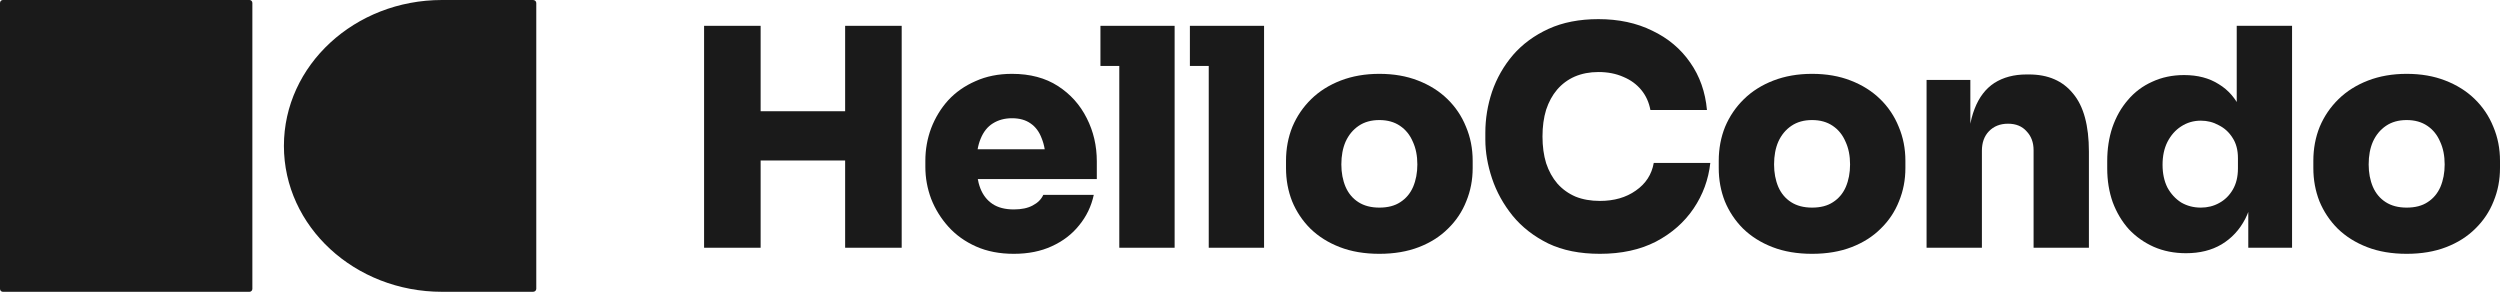 <svg width="317" height="37" viewBox="0 0 317 37" fill="none" xmlns="http://www.w3.org/2000/svg">
<path d="M67.592 0C67.817 0 68 0.169 68 0.377V36.623C68 36.831 67.817 37 67.592 37H56.046C44.973 37 36 28.718 36 18.5C36 8.281 44.973 0 56.046 0H67.592Z" fill="#1A1A1A"/>
<path d="M31.64 0H0.36C0.161 0 0 0.167 0 0.374V36.626C0 36.833 0.161 37 0.36 37H31.64C31.839 37 32 36.833 32 36.626V0.374C32 0.167 31.839 0 31.64 0Z" fill="#1A1A1A"/>
<path d="M305.166 32.184C303.29 32.184 301.619 31.902 300.154 31.336C298.69 30.771 297.443 29.987 296.415 28.985C295.413 27.983 294.642 26.826 294.102 25.516C293.589 24.205 293.332 22.805 293.332 21.314V20.389C293.332 18.847 293.601 17.408 294.141 16.072C294.706 14.735 295.503 13.566 296.531 12.564C297.559 11.561 298.805 10.778 300.27 10.212C301.735 9.647 303.367 9.364 305.166 9.364C306.99 9.364 308.622 9.647 310.061 10.212C311.526 10.778 312.772 11.561 313.8 12.564C314.828 13.566 315.612 14.735 316.152 16.072C316.717 17.408 317 18.847 317 20.389V21.314C317 22.805 316.73 24.205 316.19 25.516C315.676 26.826 314.905 27.983 313.878 28.985C312.875 29.987 311.642 30.771 310.177 31.336C308.712 31.902 307.042 32.184 305.166 32.184ZM305.166 26.325C306.245 26.325 307.132 26.094 307.826 25.631C308.545 25.169 309.085 24.526 309.445 23.704C309.804 22.856 309.984 21.905 309.984 20.851C309.984 19.746 309.791 18.783 309.406 17.96C309.046 17.112 308.507 16.444 307.787 15.956C307.067 15.467 306.194 15.223 305.166 15.223C304.138 15.223 303.264 15.467 302.544 15.956C301.825 16.444 301.272 17.112 300.887 17.96C300.527 18.783 300.347 19.746 300.347 20.851C300.347 21.905 300.527 22.856 300.887 23.704C301.247 24.526 301.786 25.169 302.506 25.631C303.225 26.094 304.112 26.325 305.166 26.325Z" fill="#1A1A1A"/>
<path d="M277.18 32.107C275.689 32.107 274.327 31.837 273.094 31.298C271.886 30.758 270.832 30.013 269.933 29.062C269.059 28.085 268.378 26.942 267.89 25.631C267.427 24.321 267.196 22.894 267.196 21.352V20.427C267.196 18.885 267.414 17.459 267.851 16.148C268.314 14.812 268.969 13.656 269.817 12.679C270.665 11.677 271.693 10.906 272.901 10.366C274.109 9.801 275.458 9.518 276.948 9.518C278.67 9.518 280.135 9.904 281.343 10.675C282.576 11.42 283.514 12.512 284.157 13.951C284.825 15.39 285.185 17.138 285.236 19.194L283.617 17.999V3.274H290.633V31.413H285.082V22.779H285.853C285.802 24.68 285.416 26.338 284.696 27.751C283.977 29.139 282.975 30.218 281.69 30.989C280.431 31.735 278.927 32.107 277.18 32.107ZM279.069 26.325C279.917 26.325 280.688 26.132 281.381 25.747C282.101 25.361 282.679 24.796 283.116 24.051C283.553 23.306 283.771 22.406 283.771 21.352V20.042C283.771 19.014 283.54 18.153 283.077 17.459C282.641 16.765 282.062 16.238 281.343 15.879C280.649 15.493 279.891 15.3 279.069 15.3C278.143 15.3 277.308 15.545 276.563 16.033C275.843 16.495 275.265 17.151 274.828 17.999C274.417 18.821 274.212 19.785 274.212 20.89C274.212 21.995 274.417 22.959 274.828 23.781C275.265 24.578 275.843 25.207 276.563 25.67C277.308 26.107 278.143 26.325 279.069 26.325Z" fill="#1A1A1A"/>
<path d="M244.289 31.413V10.135H249.84V19.271H249.532C249.532 17.061 249.814 15.236 250.38 13.797C250.945 12.332 251.78 11.24 252.885 10.521C254.016 9.801 255.378 9.441 256.971 9.441H257.28C259.695 9.441 261.558 10.251 262.869 11.87C264.205 13.463 264.874 15.917 264.874 19.232V31.413H257.858V19.04C257.858 18.063 257.562 17.266 256.971 16.65C256.406 16.007 255.622 15.686 254.62 15.686C253.618 15.686 252.808 16.007 252.191 16.65C251.6 17.266 251.305 18.089 251.305 19.117V31.413H244.289Z" fill="#1A1A1A"/>
<path d="M229.77 32.184C227.894 32.184 226.224 31.902 224.759 31.336C223.294 30.771 222.048 29.987 221.02 28.985C220.018 27.983 219.247 26.826 218.707 25.516C218.193 24.205 217.936 22.805 217.936 21.314V20.389C217.936 18.847 218.206 17.408 218.746 16.072C219.311 14.735 220.108 13.566 221.136 12.564C222.163 11.561 223.41 10.778 224.875 10.212C226.339 9.647 227.971 9.364 229.77 9.364C231.595 9.364 233.227 9.647 234.666 10.212C236.131 10.778 237.377 11.561 238.405 12.564C239.433 13.566 240.217 14.735 240.756 16.072C241.322 17.408 241.604 18.847 241.604 20.389V21.314C241.604 22.805 241.335 24.205 240.795 25.516C240.281 26.826 239.51 27.983 238.482 28.985C237.48 29.987 236.246 30.771 234.781 31.336C233.317 31.902 231.646 32.184 229.77 32.184ZM229.77 26.325C230.85 26.325 231.736 26.094 232.43 25.631C233.15 25.169 233.689 24.526 234.049 23.704C234.409 22.856 234.589 21.905 234.589 20.851C234.589 19.746 234.396 18.783 234.01 17.96C233.651 17.112 233.111 16.444 232.391 15.956C231.672 15.467 230.798 15.223 229.77 15.223C228.742 15.223 227.869 15.467 227.149 15.956C226.429 16.444 225.877 17.112 225.491 17.96C225.132 18.783 224.952 19.746 224.952 20.851C224.952 21.905 225.132 22.856 225.491 23.704C225.851 24.526 226.391 25.169 227.11 25.631C227.83 26.094 228.717 26.325 229.77 26.325Z" fill="#1A1A1A"/>
<path d="M202.873 32.184C200.329 32.184 198.145 31.748 196.32 30.874C194.496 29.974 192.992 28.805 191.81 27.366C190.628 25.901 189.754 24.321 189.189 22.625C188.624 20.928 188.341 19.284 188.341 17.691V16.842C188.341 15.069 188.624 13.335 189.189 11.639C189.78 9.917 190.667 8.362 191.849 6.974C193.057 5.586 194.56 4.481 196.359 3.659C198.158 2.837 200.265 2.426 202.681 2.426C205.25 2.426 207.525 2.914 209.504 3.89C211.508 4.841 213.114 6.19 214.322 7.938C215.53 9.66 216.237 11.664 216.442 13.951H209.272C209.092 12.975 208.707 12.127 208.116 11.407C207.525 10.688 206.767 10.135 205.842 9.75C204.916 9.338 203.863 9.133 202.681 9.133C201.576 9.133 200.573 9.326 199.674 9.711C198.8 10.097 198.055 10.649 197.438 11.369C196.847 12.062 196.384 12.911 196.05 13.913C195.742 14.915 195.588 16.046 195.588 17.305C195.588 18.564 195.742 19.695 196.05 20.697C196.384 21.699 196.86 22.56 197.477 23.28C198.119 24 198.89 24.552 199.79 24.937C200.689 25.297 201.717 25.477 202.873 25.477C204.672 25.477 206.188 25.04 207.422 24.166C208.681 23.293 209.439 22.123 209.696 20.659H216.866C216.635 22.766 215.928 24.693 214.746 26.441C213.564 28.188 211.971 29.589 209.966 30.642C207.962 31.671 205.597 32.184 202.873 32.184Z" fill="#1A1A1A"/>
<path d="M174.901 32.184C173.025 32.184 171.355 31.902 169.89 31.336C168.425 30.771 167.179 29.987 166.151 28.985C165.149 27.983 164.378 26.826 163.838 25.516C163.324 24.205 163.067 22.805 163.067 21.314V20.389C163.067 18.847 163.337 17.408 163.877 16.072C164.442 14.735 165.239 13.566 166.267 12.564C167.295 11.561 168.541 10.778 170.006 10.212C171.471 9.647 173.102 9.364 174.901 9.364C176.726 9.364 178.358 9.647 179.797 10.212C181.262 10.778 182.508 11.561 183.536 12.564C184.564 13.566 185.348 14.735 185.887 16.072C186.453 17.408 186.735 18.847 186.735 20.389V21.314C186.735 22.805 186.466 24.205 185.926 25.516C185.412 26.826 184.641 27.983 183.613 28.985C182.611 29.987 181.377 30.771 179.913 31.336C178.448 31.902 176.777 32.184 174.901 32.184ZM174.901 26.325C175.981 26.325 176.867 26.094 177.561 25.631C178.281 25.169 178.82 24.526 179.18 23.704C179.54 22.856 179.72 21.905 179.72 20.851C179.72 19.746 179.527 18.783 179.142 17.96C178.782 17.112 178.242 16.444 177.523 15.956C176.803 15.467 175.929 15.223 174.901 15.223C173.873 15.223 173 15.467 172.28 15.956C171.561 16.444 171.008 17.112 170.623 17.96C170.263 18.783 170.083 19.746 170.083 20.851C170.083 21.905 170.263 22.856 170.623 23.704C170.982 24.526 171.522 25.169 172.242 25.631C172.961 26.094 173.848 26.325 174.901 26.325Z" fill="#1A1A1A"/>
<path d="M153.268 31.413V3.274H160.283V31.413H153.268ZM150.878 8.362V3.274H160.283V8.362H150.878Z" fill="#1A1A1A"/>
<path d="M141.926 31.413V3.274H148.942V31.413H141.926ZM139.536 8.362V3.274H148.942V8.362H139.536Z" fill="#1A1A1A"/>
<path d="M128.553 32.184C126.754 32.184 125.161 31.876 123.773 31.259C122.385 30.642 121.216 29.807 120.265 28.754C119.314 27.7 118.582 26.518 118.068 25.207C117.58 23.897 117.335 22.547 117.335 21.16V20.389C117.335 18.95 117.58 17.575 118.068 16.264C118.582 14.928 119.301 13.746 120.227 12.718C121.177 11.69 122.334 10.88 123.696 10.289C125.058 9.673 126.6 9.364 128.322 9.364C130.609 9.364 132.549 9.878 134.142 10.906C135.736 11.934 136.956 13.296 137.804 14.992C138.652 16.663 139.076 18.487 139.076 20.466V22.702H120.265V18.924H135.029L132.6 20.62C132.6 19.412 132.433 18.397 132.099 17.575C131.791 16.727 131.315 16.084 130.673 15.647C130.056 15.211 129.272 14.992 128.322 14.992C127.396 14.992 126.587 15.211 125.893 15.647C125.225 16.059 124.711 16.701 124.351 17.575C123.991 18.423 123.811 19.502 123.811 20.813C123.811 21.995 123.979 23.023 124.313 23.897C124.647 24.745 125.161 25.4 125.855 25.863C126.548 26.325 127.448 26.556 128.553 26.556C129.529 26.556 130.326 26.389 130.943 26.055C131.585 25.721 132.035 25.271 132.292 24.706H138.691C138.383 26.145 137.766 27.43 136.841 28.561C135.941 29.692 134.785 30.578 133.371 31.221C131.984 31.863 130.377 32.184 128.553 32.184Z" fill="#1A1A1A"/>
<path d="M107.164 31.413V3.274H114.334V31.413H107.164ZM89.278 31.413V3.274H96.448V31.413H89.278ZM95.215 20.35V14.105H108.398V20.35H95.215Z" fill="#1A1A1A"/>
</svg>
